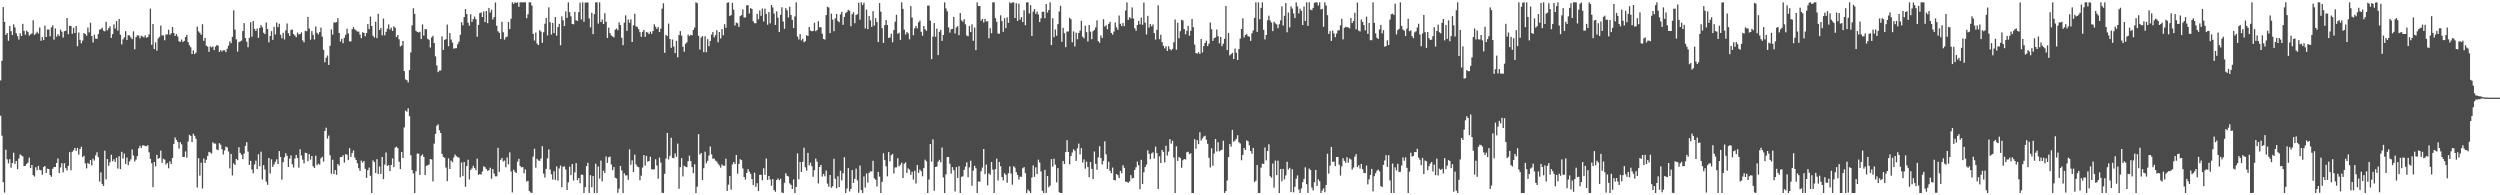 <svg xmlns="http://www.w3.org/2000/svg" width="1920" height="150"><path d="M0 61.757h1v27.135H0zM1 46.719h1v57.482H1zM2 5.442h1v134.476H2zM3 16.780h1v131.161H3zM4 26.774h1v88.221H4zM5 25.372h1v96.994H5zM6 31.303h1v94.171H6zM7 19.941h1v102.295H7zM8 23.917h1v104.879H8zM9 26.919h1v98.252H9zM10 18.672h1v98.564H10zM11 21.023h1v104.834H11zM12 25.534h1v98.047H12zM13 27.774h1v102.137H13zM14 30.359h1v91.445H14zM15 25.620h1v92.962H15zM16 27.705h1v91.711H16zM17 18.350h1v101.828H17zM18 23.776h1v103.794H18zM19 26.655h1v100.700H19zM20 23.502h1v102.415H20zM21 24.679h1v100.201H21zM22 27.360h1v93.704H22zM23 26.441h1v102.707H23zM24 25.689h1v100.964H24zM25 15.588h1v118.906H25zM26 26.828h1v108.742H26zM27 25.819h1v102.590H27zM28 24.395h1v106.329H28zM29 25.738h1v101.658H29zM30 21.101h1v109.295H30zM31 31.312h1v99.499H31zM32 28.466h1v105.705H32zM33 30.806h1v97.495H33zM34 19.665h1v107.823H34zM35 28.408h1v104.396H35zM36 22.690h1v106.844H36zM37 22.659h1v107.186H37zM38 27.916h1v106.603H38zM39 21.102h1v114.657H39zM40 19.398h1v110.245H40zM41 30.455h1v97.785H41zM42 21.859h1v106.463H42zM43 28.101h1v97.022H43zM44 26.236h1v95.475H44zM45 27.595h1v105.328H45zM46 22.731h1v105.894H46zM47 24.348h1v101.036H47zM48 28.862h1v103.551H48zM49 23.938h1v101.386H49zM50 23.600h1v105.562H50zM51 13.809h1v117.129H51zM52 26.313h1v101.081H52zM53 19.937h1v96.898H53zM54 19.928h1v110.824H54zM55 25.938h1v90.627H55zM56 21.325h1v94.148H56zM57 25.319h1v88.276H57zM58 19.978h1v95.847H58zM59 35.488h1v78.060H59zM60 24.929h1v93.841H60zM61 30.642h1v83.802H61zM62 33.288h1v79.405H62zM63 31.133h1v89.569H63zM64 25.323h1v94.288H64zM65 26.166h1v99.346H65zM66 27.424h1v101.924H66zM67 21.123h1v103.960H67zM68 24.885h1v101.064H68zM69 17.411h1v105.539H69zM70 27.638h1v99.317H70zM71 32.615h1v89.312H71zM72 26.641h1v96.630H72zM73 29.647h1v89.641H73zM74 29.829h1v87.100H74zM75 26.178h1v94.487H75zM76 22.816h1v116.630H76zM77 22.372h1v110.030H77zM78 21.270h1v119.949H78zM79 23.578h1v119.240H79zM80 24.067h1v91.634H80zM81 16.742h1v121.049H81zM82 23.302h1v98.847H82zM83 21.653h1v105.634H83zM84 20.171h1v104.384H84zM85 29.061h1v89.788H85zM86 26.215h1v97.641H86zM87 18.714h1v103.626H87zM88 21.888h1v102.407H88zM89 16.173h1v104.996H89zM90 23.430h1v106.032H90zM91 14.533h1v105.428H91zM92 26.657h1v103.244H92zM93 34.108h1v82.475H93zM94 30.253h1v91.548H94zM95 28.675h1v89.250H95zM96 23.901h1v101.991H96zM97 30.649h1v90.413H97zM98 27.078h1v99.759H98zM99 27.183h1v96.846H99zM100 28.742h1v93.622H100zM101 30.075h1v84.729H101zM102 24.076h1v95.353H102zM103 37.898h1v86.166H103zM104 28.464h1v94.117H104zM105 27.080h1v92.760H105zM106 27.269h1v86.687H106zM107 29.445h1v82.555H107zM108 27.456h1v86.190H108zM109 28.002h1v83.711H109zM110 28.718h1v82.877H110zM111 27.202h1v84.970H111zM112 29.023h1v83.303H112zM113 28.448h1v83.047H113zM114 26.509h1v90.497H114zM115 6.595h1v115.376H115zM116 34.412h1v90.952H116zM117 18.415h1v125.286H117zM118 37.687h1v86.752H118zM119 32.514h1v95.296H119zM120 38.888h1v80.056H120zM121 29.531h1v92.434H121zM122 28.337h1v92.939H122zM123 19.648h1v95.989H123zM124 27.081h1v97.910H124zM125 27.283h1v94.645H125zM126 30.908h1v91.702H126zM127 26.522h1v99.816H127zM128 26.415h1v98.797H128zM129 22.777h1v106.447H129zM130 26.676h1v97.215H130zM131 25.574h1v100.395H131zM132 20.761h1v100.540H132zM133 25.278h1v85.251H133zM134 27.576h1v78.010H134zM135 26.173h1v81.314H135zM136 28.008h1v80.976H136zM137 31.704h1v82.402H137zM138 32.225h1v76.959H138zM139 30.385h1v80.446H139zM140 32.316h1v88.248H140zM141 31.413h1v89.132H141zM142 28.434h1v87.857H142zM143 26.770h1v94.321H143zM144 32.393h1v76.297H144zM145 34.699h1v68.819H145zM146 36.324h1v68.054H146zM147 41.542h1v67.619H147zM148 38.724h1v63.997H148zM149 41.501h1v62.801H149zM150 40.376h1v66.146H150zM151 20.443h1v123.509H151zM152 24.074h1v97.425H152zM153 25.199h1v109.682H153zM154 26.722h1v98.225H154zM155 18.603h1v126.194H155zM156 31.357h1v90.385H156zM157 29.136h1v96.044H157zM158 35.069h1v87.656H158zM159 35.827h1v83.877H159zM160 39.792h1v76.864H160zM161 35.648h1v81.517H161zM162 36.427h1v81.485H162zM163 35.618h1v73.720H163zM164 38.498h1v71.738H164zM165 35.802h1v74.466H165zM166 34.654h1v80.127H166zM167 35.047h1v80.344H167zM168 39.886h1v70.069H168zM169 38.514h1v72.658H169zM170 39.558h1v75.024H170zM171 38.582h1v80.066H171zM172 38.588h1v76.956H172zM173 40.063h1v72.538H173zM174 37.444h1v75.735H174zM175 35.048h1v81.331H175zM176 31.753h1v97.558H176zM177 33.189h1v85.024H177zM178 28.294h1v106.410H178zM179 7.914h1v117.589H179zM180 22.738h1v103.969H180zM181 30.229h1v91.847H181zM182 39.621h1v83.437H182zM183 32.341h1v80.695H183zM184 31.797h1v85.581H184zM185 31.185h1v87.639H185zM186 23.917h1v98.340H186zM187 17.771h1v100.236H187zM188 29.216h1v82.809H188zM189 32.057h1v77.152H189zM190 36.311h1v80.112H190zM191 29.087h1v97.595H191zM192 17.122h1v106.411H192zM193 28.137h1v102.059H193zM194 16.177h1v116.884H194zM195 22.194h1v104.104H195zM196 23.748h1v99.658H196zM197 21.919h1v107.949H197zM198 29.015h1v89.441H198zM199 21.385h1v106.299H199zM200 19.317h1v97.181H200zM201 20.949h1v116.917H201zM202 25.137h1v101.670H202zM203 26.156h1v104.052H203zM204 17.319h1v122.163H204zM205 22.343h1v119.583H205zM206 32.518h1v88.828H206zM207 27.623h1v105.630H207zM208 23.916h1v98.465H208zM209 30.633h1v97.581H209zM210 20.590h1v105.741H210zM211 26.424h1v97.847H211zM212 17.306h1v105.071H212zM213 20.816h1v105.141H213zM214 18.253h1v97.778H214zM215 26.641h1v93.905H215zM216 29.381h1v108.672H216zM217 25.176h1v99.410H217zM218 30.315h1v90.493H218zM219 23.296h1v94.365H219zM220 18.023h1v101.620H220zM221 25.501h1v102.788H221zM222 27.572h1v94.268H222zM223 22.922h1v96.475H223zM224 22.684h1v103.497H224zM225 26.157h1v102.518H225zM226 27.284h1v94.481H226zM227 28.574h1v90.424H227zM228 25.007h1v96.359H228zM229 26.472h1v102.328H229zM230 26.169h1v88.472H230zM231 24.817h1v94.598H231zM232 30.984h1v91.622H232zM233 32.528h1v92.984H233zM234 23.607h1v93.744H234zM235 23.988h1v93.574H235zM236 12.956h1v110.851H236zM237 21.938h1v96.424H237zM238 30.443h1v92.106H238zM239 23.884h1v95.924H239zM240 26.737h1v100.935H240zM241 30.333h1v98.616H241zM242 20.347h1v99.275H242zM243 25.210h1v101.660H243zM244 26.460h1v99.221H244zM245 24.678h1v101.788H245zM246 21.173h1v100.429H246zM247 28.096h1v92.313H247zM248 38.274h1v85.859H248zM249 47.804h1v52.796H249zM250 44.362h1v53.671H250zM251 42.643h1v63.778H251zM252 49.870h1v54.276H252zM253 35.144h1v84.146H253zM254 22.595h1v110.798H254zM255 26.598h1v96.100H255zM256 17.243h1v116.451H256zM257 17.307h1v113.301H257zM258 17.004h1v117.224H258zM259 13.968h1v111.984H259zM260 25.363h1v101.826H260zM261 31.923h1v88.721H261zM262 29.781h1v90.864H262zM263 33.189h1v86.065H263zM264 29.019h1v95.836H264zM265 26.743h1v91.608H265zM266 22.048h1v96.801H266zM267 25.663h1v97.335H267zM268 31.742h1v82.076H268zM269 31.788h1v88.704H269zM270 22.360h1v95.071H270zM271 20.860h1v94.757H271zM272 22.525h1v98.461H272zM273 23.298h1v99.568H273zM274 24.235h1v101.167H274zM275 24.268h1v104.923H275zM276 26.518h1v104.784H276zM277 29.338h1v94.000H277zM278 24.776h1v100.143H278zM279 25.250h1v98.354H279zM280 27.840h1v101.823H280zM281 25.346h1v111.233H281zM282 18.505h1v112.278H282zM283 22.395h1v106.307H283zM284 12.685h1v122.381H284zM285 19.976h1v128.244H285zM286 27.425h1v95.708H286zM287 28.809h1v95.652H287zM288 16.703h1v116.110H288zM289 29.284h1v92.970H289zM290 10.607h1v123.019H290zM291 23.039h1v104.880H291zM292 21.398h1v112.110H292zM293 27.209h1v93.322H293zM294 14.280h1v123.316H294zM295 27.146h1v99.280H295zM296 24.458h1v92.643H296zM297 22.049h1v105.336H297zM298 18.751h1v108.071H298zM299 22.665h1v108.717H299zM300 21.200h1v105.483H300zM301 23.750h1v97.948H301zM302 20.158h1v108.214H302zM303 21.320h1v92.013H303zM304 28.516h1v84.150H304zM305 26.880h1v86.951H305zM306 30.201h1v94.031H306zM307 35.708h1v94.153H307zM308 34.892h1v81.774H308zM309 31.400h1v89.973H309zM310 54.648h1v43.201H310zM311 60.980h1v24.012H311zM312 61.558h1v24.223H312zM313 63.277h1v19.920H313zM314 53.788h1v35.460H314zM315 40.243h1v79.009H315zM316 19.430h1v111.141H316zM317 6.346h1v126.864H317zM318 10.625h1v137.595H318zM319 23.680h1v107.788H319zM320 24.538h1v93.424H320zM321 24.857h1v93.182H321zM322 24.361h1v110.062H322zM323 30.022h1v89.613H323zM324 18.745h1v99.813H324zM325 27.335h1v93.221H325zM326 22.382h1v112.079H326zM327 22.483h1v104.864H327zM328 29.785h1v97.125H328zM329 30.592h1v95.705H329zM330 36.526h1v85.570H330zM331 28.773h1v93.712H331zM332 27.518h1v111.853H332zM333 33.054h1v77.213H333zM334 43.273h1v59.519H334zM335 50.273h1v46.279H335zM336 55.402h1v40.079H336zM337 54.234h1v45.886H337zM338 54.092h1v48.109H338zM339 27.994h1v90.211H339zM340 38.325h1v82.207H340zM341 30.564h1v90.604H341zM342 30.099h1v98.632H342zM343 18.860h1v120.253H343zM344 35.498h1v86.135H344zM345 25.392h1v104.404H345zM346 30.365h1v92.995H346zM347 32.665h1v91.926H347zM348 37.377h1v83.618H348zM349 37.064h1v81.604H349zM350 37.026h1v82.862H350zM351 34.020h1v86.711H351zM352 31.984h1v89.067H352zM353 26.797h1v109.387H353zM354 17.086h1v107.729H354zM355 19.454h1v115.835H355zM356 13.175h1v111.292H356zM357 6.975h1v136.490H357zM358 10.828h1v116.729H358zM359 17.473h1v105.210H359zM360 19.741h1v118.076H360zM361 10.928h1v119.650H361zM362 16.819h1v112.506H362zM363 14.682h1v112.677H363zM364 12.722h1v116.281H364zM365 14.791h1v115.887H365zM366 28.230h1v93.592H366zM367 19.159h1v115.161H367zM368 10.054h1v123.575H368zM369 9.511h1v124.609H369zM370 13.046h1v118.604H370zM371 8.810h1v118.949H371zM372 16.934h1v111.484H372zM373 8.480h1v121.350H373zM374 17.805h1v113.389H374zM375 6.076h1v124.674H375zM376 9.675h1v119.151H376zM377 7.500h1v129.744H377zM378 15.020h1v114.784H378zM379 13.158h1v120.107H379zM380 1.929h1v133.473H380zM381 19.770h1v115.636H381zM382 24.005h1v89.506H382zM383 25.211h1v106.798H383zM384 29.955h1v92.840H384zM385 16.702h1v104.533H385zM386 24.713h1v99.310H386zM387 30.478h1v92.833H387zM388 28.682h1v99.757H388zM389 28.119h1v92.832H389zM390 16.856h1v109.395H390zM391 22.320h1v94.653H391zM392 14.382h1v117.317H392zM393 1.780h1v145.958H393zM394 2.902h1v127.469H394zM395 1.780h1v130.187H395zM396 2.241h1v130.584H396zM397 1.780h1v122.385H397zM398 5.292h1v116.666H398zM399 1.781h1v125.761H399zM400 1.781h1v126.807H400zM401 1.780h1v126.459H401zM402 1.781h1v131.326H402zM403 1.781h1v128.319H403zM404 13.967h1v125.434H404zM405 10.961h1v127.868H405zM406 1.781h1v144.850H406zM407 1.781h1v146.004H407zM408 4.293h1v143.927H408zM409 25.995h1v94.287H409zM410 31.144h1v83.067H410zM411 25.002h1v103.783H411zM412 33.500h1v88.471H412zM413 34.595h1v88.653H413zM414 23.202h1v100.350H414zM415 24.248h1v97.484H415zM416 32.873h1v79.395H416zM417 24.739h1v108.638H417zM418 18.211h1v118.141H418zM419 13.792h1v115.903H419zM420 27.204h1v94.380H420zM421 5.611h1v109.156H421zM422 17.109h1v113.071H422zM423 26.543h1v107.328H423zM424 17.508h1v120.437H424zM425 25.390h1v106.161H425zM426 13.131h1v124.987H426zM427 27.341h1v100.468H427zM428 20.785h1v117.920H428zM429 18.322h1v111.060H429zM430 34.781h1v92.353H430zM431 12.530h1v131.227H431zM432 15.629h1v112.490H432zM433 20.050h1v107.692H433zM434 8.701h1v121.466H434zM435 13.794h1v132.140H435zM436 1.780h1v138.211H436zM437 9.372h1v118.684H437zM438 12.529h1v121.952H438zM439 18.364h1v107.657H439zM440 18.676h1v119.996H440zM441 9.080h1v123.305H441zM442 15.579h1v109.688H442zM443 16.112h1v122.234H443zM444 9.391h1v127.338H444zM445 2.053h1v138.693H445zM446 14.880h1v119.195H446zM447 1.780h1v132.535H447zM448 16.674h1v131.546H448zM449 1.946h1v141.771H449zM450 2.045h1v125.554H450zM451 1.780h1v123.190H451zM452 14.107h1v134.113H452zM453 20.971h1v113.582H453zM454 9.852h1v134.036H454zM455 26.222h1v108.996H455zM456 10.878h1v137.342H456zM457 1.781h1v123.943H457zM458 1.780h1v146.439H458zM459 18.118h1v109.761H459zM460 1.781h1v135.397H460zM461 16.940h1v106.381H461zM462 14.999h1v124.277H462zM463 18.409h1v112.657H463zM464 10.121h1v122.694H464zM465 16.808h1v103.367H465zM466 29.196h1v95.913H466zM467 21.266h1v99.497H467zM468 25.411h1v94.792H468zM469 27.312h1v99.017H469zM470 27.940h1v102.790H470zM471 28.717h1v99.610H471zM472 22.790h1v113.724H472zM473 21.865h1v115.254H473zM474 23.195h1v124.808H474zM475 17.214h1v127.703H475zM476 19.246h1v108.227H476zM477 29.015h1v101.924H477zM478 34.695h1v113.525H478zM479 17.343h1v115.786H479zM480 11.769h1v122.931H480zM481 23.693h1v111.036H481zM482 14.986h1v123.116H482zM483 17.444h1v97.304H483zM484 14.837h1v111.723H484zM485 32.251h1v90.902H485zM486 19.440h1v112.641H486zM487 10.553h1v108.247H487zM488 20.202h1v106.078H488zM489 20.773h1v107.176H489zM490 22.463h1v105.948H490zM491 24.746h1v113.716H491zM492 28.261h1v106.628H492zM493 24.446h1v104.264H493zM494 22.938h1v96.187H494zM495 28.244h1v98.927H495zM496 24.530h1v95.164H496zM497 25.013h1v99.155H497zM498 26.227h1v97.444H498zM499 24.337h1v96.040H499zM500 26.021h1v104.036H500zM501 23.783h1v106.390H501zM502 18.654h1v111.449H502zM503 20.466h1v101.873H503zM504 22.197h1v104.924H504zM505 20.692h1v116.576H505zM506 24.587h1v96.474H506zM507 21.954h1v102.905H507zM508 6.605h1v141.401H508zM509 2.525h1v145.694H509zM510 40.576h1v92.936H510zM511 26.736h1v95.062H511zM512 27.684h1v74.387H512zM513 18.124h1v104.283H513zM514 29.975h1v89.676H514zM515 36.721h1v69.064H515zM516 30.388h1v90.849H516zM517 35.751h1v85.786H517zM518 40.771h1v77.062H518zM519 31.335h1v89.048H519zM520 44.031h1v66.241H520zM521 26.941h1v118.007H521zM522 23.924h1v104.448H522zM523 27.378h1v94.066H523zM524 35.893h1v99.607H524zM525 39.751h1v87.598H525zM526 33.661h1v94.383H526zM527 32.523h1v95.861H527zM528 26.585h1v97.253H528zM529 27.741h1v91.809H529zM530 26.718h1v97.007H530zM531 27.140h1v101.168H531zM532 23.018h1v109.927H532zM533 21.197h1v105.008H533zM534 1.781h1v146.439H534zM535 2.477h1v140.883H535zM536 27.424h1v75.567H536zM537 38.033h1v80.673H537zM538 28.808h1v88.682H538zM539 27.691h1v110.606H539zM540 40.089h1v89.090H540zM541 27.870h1v88.629H541zM542 40.073h1v85.364H542zM543 30.071h1v93.470H543zM544 35.470h1v83.996H544zM545 31.490h1v80.975H545zM546 26.570h1v91.902H546zM547 24.597h1v97.387H547zM548 28.714h1v93.026H548zM549 27.026h1v96.307H549zM550 23.168h1v100.920H550zM551 32.502h1v93.213H551zM552 24.592h1v102.478H552zM553 29.518h1v99.275H553zM554 22.334h1v103.993H554zM555 27.108h1v100.162H555zM556 18.606h1v108.703H556zM557 21.336h1v100.511H557zM558 2.149h1v144.504H558zM559 1.781h1v139.981H559zM560 12.284h1v122.859H560zM561 11.563h1v134.126H561zM562 2.133h1v124.188H562zM563 7.355h1v117.098H563zM564 19.591h1v106.402H564zM565 17.363h1v101.643H565zM566 17.880h1v115.478H566zM567 20.660h1v105.253H567zM568 12.331h1v109.944H568zM569 11.641h1v111.321H569zM570 7.193h1v122.187H570zM571 13.337h1v122.596H571zM572 13.449h1v124.496H572zM573 4.121h1v128.671H573zM574 3.991h1v125.879H574zM575 10.344h1v121.455H575zM576 6.221h1v127.236H576zM577 6.876h1v130.639H577zM578 16.352h1v125.854H578zM579 17.797h1v114.833H579zM580 17.883h1v125.656H580zM581 10.652h1v130.022H581zM582 14.853h1v131.798H582zM583 8.105h1v126.209H583zM584 12.169h1v122.028H584zM585 6.527h1v131.946H585zM586 16.499h1v112.748H586zM587 6.603h1v127.653H587zM588 10.782h1v110.979H588zM589 18.956h1v119.204H589zM590 9.298h1v125.843H590zM591 17.985h1v119.904H591zM592 3.859h1v138.751H592zM593 5.730h1v131.810H593zM594 10.377h1v135.623H594zM595 19.155h1v128.166H595zM596 8.732h1v129.556H596zM597 13.565h1v123.456H597zM598 24.591h1v113.795H598zM599 11.371h1v125.883H599zM600 5.591h1v142.299H600zM601 16.516h1v131.704H601zM602 22.166h1v118.229H602zM603 6.256h1v126.739H603zM604 7.907h1v127.094H604zM605 13.475h1v122.095H605zM606 5.100h1v135.730H606zM607 11.541h1v130.437H607zM608 15.328h1v129.753H608zM609 21.558h1v116.284H609zM610 12.599h1v135.621H610zM611 1.781h1v141.766H611zM612 28.048h1v89.786H612zM613 30.311h1v107.367H613zM614 26.167h1v98.241H614zM615 31.035h1v101.056H615zM616 29.781h1v94.541H616zM617 32.467h1v80.926H617zM618 31.652h1v96.787H618zM619 27.036h1v104.027H619zM620 27.644h1v89.764H620zM621 20.660h1v106.271H621zM622 23.438h1v101.506H622zM623 24.029h1v103.673H623zM624 23.832h1v111.898H624zM625 17.496h1v113.226H625zM626 23.982h1v97.798H626zM627 23.069h1v101.060H627zM628 16.287h1v124.624H628zM629 20.951h1v107.319H629zM630 20.921h1v105.730H630zM631 25.867h1v109.722H631zM632 29.898h1v103.676H632zM633 30.408h1v104.998H633zM634 11.630h1v119.329H634zM635 5.151h1v135.861H635zM636 5.760h1v137.649H636zM637 25.437h1v108.988H637zM638 10.437h1v133.749H638zM639 15.048h1v128.016H639zM640 23.948h1v97.961H640zM641 14.199h1v123.130H641zM642 10.680h1v133.902H642zM643 16.079h1v119.313H643zM644 17.090h1v126.642H644zM645 11.065h1v120.083H645zM646 9.068h1v129.521H646zM647 19.050h1v114.083H647zM648 13.024h1v107.685H648zM649 10.095h1v138.125H649zM650 9.069h1v135.723H650zM651 7.557h1v121.529H651zM652 8.309h1v138.734H652zM653 20.164h1v124.960H653zM654 10.896h1v119.719H654zM655 9.397h1v131.167H655zM656 17.824h1v119.506H656zM657 11.512h1v117.958H657zM658 10.904h1v127.654H658zM659 2.088h1v145.931H659zM660 15.084h1v112.034H660zM661 1.780h1v144.227H661zM662 3.867h1v144.353H662zM663 2.105h1v133.379H663zM664 21.818h1v122.217H664zM665 7.391h1v125.827H665zM666 22.374h1v117.909H666zM667 12.323h1v120.362H667zM668 15.599h1v116.075H668zM669 20.617h1v111.041H669zM670 8.527h1v114.993H670zM671 19.645h1v117.278H671zM672 13.991h1v124.070H672zM673 16.854h1v126.350H673zM674 32.317h1v99.704H674zM675 2.331h1v133.306H675zM676 8.947h1v139.272H676zM677 21.675h1v118.022H677zM678 32.998h1v84.683H678zM679 19.309h1v103.675H679zM680 15.290h1v112.405H680zM681 19.138h1v116.279H681zM682 29.121h1v87.718H682zM683 28.807h1v95.129H683zM684 25.834h1v93.369H684zM685 32.449h1v85.718H685zM686 23.115h1v110.097H686zM687 16.633h1v111.961H687zM688 11.361h1v117.206H688zM689 25.926h1v95.638H689zM690 25.094h1v102.663H690zM691 30.626h1v95.891H691zM692 1.781h1v123.136H692zM693 6.835h1v129.882H693zM694 22.808h1v102.994H694zM695 26.503h1v98.146H695zM696 24.545h1v108.243H696zM697 25.574h1v103.752H697zM698 30.156h1v100.148H698zM699 4.641h1v129.560H699zM700 13.439h1v118.500H700zM701 27.096h1v110.822H701zM702 21.778h1v109.361H702zM703 19.851h1v121.078H703zM704 21.776h1v104.979H704zM705 17.114h1v115.599H705zM706 15.882h1v114.344H706zM707 24.399h1v107.107H707zM708 27.396h1v108.004H708zM709 19.988h1v109.062H709zM710 22.478h1v100.170H710zM711 23.642h1v100.270H711zM712 4.280h1v143.940H712zM713 4.231h1v133.656H713zM714 15.862h1v94.764H714zM715 45.400h1v78.651H715zM716 28.108h1v78.884H716zM717 17.715h1v128.758H717zM718 28.277h1v99.977H718zM719 22.030h1v105.916H719zM720 42.324h1v81.821H720zM721 24.406h1v98.342H721zM722 22.980h1v101.712H722zM723 31.370h1v81.926H723zM724 26.893h1v109.390H724zM725 1.780h1v146.439H725zM726 6.440h1v127.517H726zM727 8.723h1v111.968H727zM728 21.018h1v99.511H728zM729 25.035h1v100.742H729zM730 22.459h1v110.895H730zM731 22.165h1v106.171H731zM732 12.933h1v117.777H732zM733 25.706h1v121.407H733zM734 21.093h1v107.244H734zM735 20.124h1v116.629H735zM736 27.035h1v100.594H736zM737 10.034h1v138.186H737zM738 15.629h1v120.160H738zM739 16.679h1v118.724H739zM740 14.760h1v115.693H740zM741 18.700h1v109.274H741zM742 27.268h1v97.413H742zM743 27.856h1v108.249H743zM744 19.926h1v108.616H744zM745 24.586h1v98.882H745zM746 18.708h1v123.954H746zM747 31.318h1v99.682H747zM748 21.155h1v106.167H748zM749 38.517h1v90.708H749zM750 1.781h1v146.436H750zM751 4.657h1v134.717H751zM752 4.630h1v134.950H752zM753 15.866h1v115.685H753zM754 14.573h1v114.131H754zM755 17.245h1v97.182H755zM756 14.481h1v119.228H756zM757 16.497h1v109.913H757zM758 16.339h1v126.062H758zM759 29.387h1v103.771H759zM760 21.633h1v112.581H760zM761 25.545h1v98.937H761zM762 1.781h1v128.488H762zM763 1.781h1v146.439H763zM764 13.977h1v115.928H764zM765 16.737h1v105.126H765zM766 25.745h1v112.886H766zM767 25.965h1v98.409H767zM768 11.777h1v115.924H768zM769 16.164h1v119.775H769zM770 24.435h1v114.100H770zM771 13.984h1v119.108H771zM772 21.609h1v112.616H772zM773 13.329h1v127.002H773zM774 17.509h1v115.484H774zM775 1.780h1v126.029H775zM776 2.618h1v130.677H776zM777 1.905h1v139.938H777zM778 1.780h1v125.858H778zM779 13.827h1v114.899H779zM780 2.510h1v129.664H780zM781 16.049h1v118.311H781zM782 2.763h1v135.162H782zM783 15.034h1v120.645H783zM784 13.129h1v122.668H784zM785 16.970h1v112.231H785zM786 7.909h1v120.452H786zM787 19.365h1v113.586H787zM788 1.781h1v146.439H788zM789 1.781h1v143.755H789zM790 10.317h1v136.450H790zM791 3.965h1v144.254H791zM792 27.573h1v108.761H792zM793 8.935h1v118.117H793zM794 6.887h1v128.955H794zM795 10.653h1v117.860H795zM796 8.866h1v124.824H796zM797 11.092h1v111.531H797zM798 16.968h1v107.851H798zM799 14.083h1v117.587H799zM800 9.087h1v137.430H800zM801 9.034h1v139.185H801zM802 13.967h1v116.503H802zM803 3.124h1v145.096H803zM804 9.618h1v125.544H804zM805 7.687h1v136.138H805zM806 1.780h1v140.744H806zM807 34.620h1v87.594H807zM808 13.985h1v113.992H808zM809 28.578h1v93.279H809zM810 22.627h1v103.825H810zM811 27.449h1v112.653H811zM812 18.540h1v110.596H812zM813 8.804h1v138.855H813zM814 4.480h1v143.740H814zM815 32.112h1v116.107H815zM816 21.360h1v102.239H816zM817 25.530h1v100.458H817zM818 36.250h1v80.539H818zM819 24.199h1v83.468H819zM820 24.144h1v92.589H820zM821 13.683h1v112.508H821zM822 14.774h1v105.062H822zM823 32.465h1v84.705H823zM824 24.093h1v90.561H824zM825 35.676h1v80.065H825zM826 25.097h1v98.445H826zM827 30.170h1v83.711H827zM828 25.359h1v84.944H828zM829 23.552h1v95.074H829zM830 15.976h1v97.767H830zM831 28.228h1v96.633H831zM832 29.377h1v93.062H832zM833 19.732h1v109.823H833zM834 24.687h1v99.475H834zM835 31.864h1v96.482H835zM836 19.133h1v116.984H836zM837 24.298h1v100.189H837zM838 30.116h1v99.562H838zM839 23.984h1v113.515H839zM840 22.952h1v93.415H840zM841 21.041h1v104.825H841zM842 15.591h1v114.775H842zM843 31.567h1v89.341H843zM844 32.837h1v79.481H844zM845 27.147h1v94.259H845zM846 29.131h1v97.166H846zM847 14.817h1v108.749H847zM848 20.377h1v88.152H848zM849 19.401h1v99.146H849zM850 22.495h1v107.248H850zM851 18.358h1v105.873H851zM852 16.813h1v114.289H852zM853 25.314h1v107.680H853zM854 26.618h1v102.119H854zM855 24.252h1v113.971H855zM856 17.292h1v121.318H856zM857 20.971h1v112.658H857zM858 22.862h1v111.672H858zM859 11.949h1v124.841H859zM860 18.256h1v113.019H860zM861 20.077h1v113.047H861zM862 17.590h1v109.299H862zM863 20.139h1v108.763H863zM864 8.104h1v131.434H864zM865 1.780h1v137.910H865zM866 15.305h1v125.068H866zM867 13.228h1v126.094H867zM868 14.157h1v120.352H868zM869 5.662h1v131.441H869zM870 14.260h1v122.407H870zM871 21.724h1v108.771H871zM872 23.634h1v104.869H872zM873 19.222h1v104.878H873zM874 16.072h1v110.793H874zM875 18.686h1v126.614H875zM876 13.539h1v109.176H876zM877 19.014h1v122.351H877zM878 1.958h1v130.416H878zM879 17.396h1v110.904H879zM880 26.480h1v99.984H880zM881 12.206h1v103.239H881zM882 21.153h1v96.995H882zM883 18.487h1v103.769H883zM884 20.230h1v97.547H884zM885 18.764h1v98.242H885zM886 25.401h1v96.302H886zM887 30.391h1v82.177H887zM888 22.878h1v94.720H888zM889 4.053h1v141.026H889zM890 30.084h1v89.975H890zM891 26.648h1v98.575H891zM892 32.355h1v82.781H892zM893 35.109h1v81.526H893zM894 37.140h1v87.575H894zM895 35.512h1v76.431H895zM896 39.099h1v80.326H896zM897 35.507h1v80.931H897zM898 37.687h1v69.106H898zM899 38.709h1v71.646H899zM900 37.536h1v70.544H900zM901 32.488h1v88.509H901zM902 14.931h1v133.288H902zM903 38.202h1v74.188H903zM904 17.408h1v106.196H904zM905 29.381h1v91.156H905zM906 23.956h1v97.451H906zM907 15.235h1v113.574H907zM908 15.679h1v107.401H908zM909 22.341h1v99.782H909zM910 26.359h1v96.170H910zM911 23.700h1v93.264H911zM912 19.806h1v96.720H912zM913 27.394h1v91.024H913zM914 23.652h1v94.033H914zM915 14.539h1v133.675H915zM916 20.955h1v127.265H916zM917 34.221h1v72.683H917zM918 40.751h1v73.527H918zM919 41.148h1v66.464H919zM920 40.111h1v70.564H920zM921 41.429h1v60.171H921zM922 29.898h1v78.041H922zM923 40.269h1v65.972H923zM924 35.381h1v69.453H924zM925 32.998h1v71.257H925zM926 31.170h1v76.219H926zM927 35.393h1v75.021H927zM928 33.468h1v87.711H928zM929 17.302h1v111.352H929zM930 22.438h1v91.456H930zM931 31.399h1v95.938H931zM932 29.314h1v88.602H932zM933 28.744h1v78.019H933zM934 22.661h1v93.736H934zM935 27.819h1v81.429H935zM936 33.260h1v82.971H936zM937 28.394h1v87.090H937zM938 35.470h1v79.539H938zM939 33.522h1v74.577H939zM940 29.782h1v118.376H940zM941 4.625h1v142.113H941zM942 38.430h1v100.175H942zM943 25.252h1v95.364H943zM944 42.551h1v67.989H944zM945 41.556h1v71.030H945zM946 40.543h1v59.197H946zM947 45.356h1v63.442H947zM948 37.292h1v70.618H948zM949 40.492h1v66.100H949zM950 46.023h1v57.879H950zM951 37.664h1v71.554H951zM952 29.659h1v80.526H952zM953 22.281h1v100.780H953zM954 14.096h1v104.891H954zM955 28.788h1v84.810H955zM956 26.877h1v88.251H956zM957 26.150h1v81.679H957zM958 27.781h1v80.735H958zM959 28.212h1v83.467H959zM960 31.394h1v84.635H960zM961 25.618h1v92.440H961zM962 23.358h1v90.256H962zM963 13.748h1v126.145H963zM964 1.781h1v136.946H964zM965 24.546h1v102.220H965zM966 1.866h1v146.353H966zM967 14.791h1v133.428H967zM968 6.019h1v122.728H968zM969 1.781h1v123.883H969zM970 22.901h1v103.043H970zM971 30.284h1v82.993H971zM972 26.904h1v96.282H972zM973 15.561h1v100.446H973zM974 12.023h1v98.760H974zM975 15.732h1v119.568H975zM976 17.301h1v119.188H976zM977 23.898h1v101.704H977zM978 16.636h1v127.563H978zM979 17.896h1v105.414H979zM980 18.754h1v115.730H980zM981 21.681h1v101.702H981zM982 18.630h1v129.590H982zM983 15.672h1v114.084H983zM984 4.906h1v134.381H984zM985 19.596h1v110.072H985zM986 12.160h1v125.627H986zM987 2.332h1v132.400H987zM988 24.762h1v99.510H988zM989 9.640h1v120.607H989zM990 20.975h1v107.877H990zM991 4.847h1v142.697H991zM992 6.532h1v123.513H992zM993 10.326h1v137.405H993zM994 13.945h1v129.482H994zM995 1.780h1v135.504H995zM996 4.919h1v129.793H996zM997 10.299h1v135.270H997zM998 6.636h1v141.583H998zM999 8.324h1v136.441H999zM1000 19.238h1v120.675H1000zM1001 5.013h1v132.338H1001zM1002 16.090h1v112.416H1002zM1003 1.780h1v139.658H1003zM1004 19.847h1v128.311H1004zM1005 1.781h1v127.667H1005zM1006 7.398h1v123.091H1006zM1007 7.861h1v136.223H1007zM1008 6.110h1v140.156H1008zM1009 2.165h1v137.747H1009zM1010 1.781h1v128.751H1010zM1011 1.781h1v141.014H1011zM1012 4.172h1v133.539H1012zM1013 1.783h1v137.398H1013zM1014 7.183h1v141.037H1014zM1015 6.817h1v139.556H1015zM1016 20.595h1v124.094H1016zM1017 1.780h1v145.807H1017zM1018 4.243h1v137.862H1018zM1019 11.671h1v106.409H1019zM1020 26.050h1v107.334H1020zM1021 23.896h1v103.348H1021zM1022 31.414h1v81.434H1022zM1023 23.506h1v100.774H1023zM1024 25.682h1v98.435H1024zM1025 28.582h1v99.000H1025zM1026 25.750h1v94.881H1026zM1027 23.387h1v97.130H1027zM1028 23.256h1v103.199H1028zM1029 19.454h1v115.394H1029zM1030 14.489h1v113.330H1030zM1031 30.255h1v91.229H1031zM1032 21.361h1v102.184H1032zM1033 20.540h1v104.485H1033zM1034 20.907h1v99.816H1034zM1035 21.032h1v103.859H1035zM1036 21.754h1v100.008H1036zM1037 13.879h1v108.657H1037zM1038 17.699h1v112.561H1038zM1039 16.125h1v112.549H1039zM1040 9.781h1v110.515H1040zM1041 22.524h1v95.831H1041zM1042 1.932h1v126.438H1042zM1043 23.573h1v103.348H1043zM1044 24.186h1v105.325H1044zM1045 14.981h1v110.897H1045zM1046 16.893h1v113.072H1046zM1047 19.257h1v113.539H1047zM1048 23.329h1v109.667H1048zM1049 12.766h1v114.350H1049zM1050 26.025h1v115.587H1050zM1051 17.681h1v120.056H1051zM1052 30.875h1v103.502H1052zM1053 30.895h1v98.803H1053zM1054 1.781h1v145.229H1054zM1055 17.501h1v117.788H1055zM1056 25.613h1v107.451H1056zM1057 29.036h1v102.077H1057zM1058 29.904h1v100.271H1058zM1059 22.635h1v108.963H1059zM1060 19.114h1v123.791H1060zM1061 25.625h1v118.118H1061zM1062 23.132h1v103.481H1062zM1063 35.816h1v87.403H1063zM1064 35.383h1v83.797H1064zM1065 30.943h1v97.200H1065zM1066 34.588h1v84.584H1066zM1067 15.053h1v123.566H1067zM1068 10.968h1v137.252H1068zM1069 10.423h1v115.188H1069zM1070 11.472h1v136.748H1070zM1071 2.779h1v125.712H1071zM1072 26.410h1v104.520H1072zM1073 23.180h1v102.640H1073zM1074 22.103h1v110.061H1074zM1075 1.780h1v130.121H1075zM1076 19.894h1v107.248H1076zM1077 22.670h1v98.261H1077zM1078 23.550h1v99.873H1078zM1079 27.678h1v93.154H1079zM1080 21.943h1v107.004H1080zM1081 14.381h1v133.839H1081zM1082 23.979h1v107.849H1082zM1083 23.364h1v93.929H1083zM1084 27.792h1v92.490H1084zM1085 29.341h1v90.419H1085zM1086 24.891h1v91.856H1086zM1087 24.036h1v92.789H1087zM1088 21.080h1v93.148H1088zM1089 18.235h1v102.810H1089zM1090 26.522h1v96.144H1090zM1091 35.507h1v91.317H1091zM1092 25.690h1v95.574H1092zM1093 11.480h1v122.273H1093zM1094 24.741h1v98.564H1094zM1095 36.781h1v87.112H1095zM1096 24.561h1v106.151H1096zM1097 29.287h1v98.283H1097zM1098 30.704h1v94.961H1098zM1099 30.408h1v94.081H1099zM1100 27.727h1v103.973H1100zM1101 20.835h1v105.646H1101zM1102 35.804h1v98.725H1102zM1103 23.790h1v98.071H1103zM1104 18.890h1v115.862H1104zM1105 24.789h1v104.732H1105zM1106 25.650h1v104.898H1106zM1107 17.497h1v112.219H1107zM1108 14.572h1v118.576H1108zM1109 31.002h1v90.468H1109zM1110 19.174h1v110.782H1110zM1111 29.836h1v97.333H1111zM1112 15.630h1v107.309H1112zM1113 31.699h1v91.879H1113zM1114 27.744h1v101.402H1114zM1115 12.411h1v113.710H1115zM1116 19.448h1v127.740H1116zM1117 28.083h1v103.777H1117zM1118 7.901h1v138.552H1118zM1119 1.781h1v146.439H1119zM1120 43.062h1v94.949H1120zM1121 22.996h1v99.420H1121zM1122 51.828h1v54.142H1122zM1123 35.596h1v71.902H1123zM1124 60.402h1v39.135H1124zM1125 60.025h1v32.400H1125zM1126 53.889h1v35.424H1126zM1127 54.643h1v35.974H1127zM1128 54.629h1v49.160H1128zM1129 50.531h1v37.411H1129zM1130 44.058h1v61.234H1130zM1131 28.408h1v87.328H1131zM1132 21.816h1v112.295H1132zM1133 30.246h1v93.131H1133zM1134 23.410h1v112.377H1134zM1135 30.198h1v82.521H1135zM1136 30.360h1v80.804H1136zM1137 26.889h1v84.501H1137zM1138 30.996h1v81.617H1138zM1139 39.464h1v77.570H1139zM1140 20.522h1v98.637H1140zM1141 32.266h1v84.969H1141zM1142 30.060h1v90.552H1142zM1143 27.771h1v85.993H1143zM1144 5.677h1v139.432H1144zM1145 7.825h1v134.685H1145zM1146 30.780h1v71.655H1146zM1147 56.670h1v64.911H1147zM1148 53.127h1v41.010H1148zM1149 42.721h1v61.272H1149zM1150 56.412h1v40.746H1150zM1151 53.025h1v39.826H1151zM1152 56.496h1v38.198H1152zM1153 56.506h1v33.950H1153zM1154 56.623h1v41.704H1154zM1155 48.874h1v41.903H1155zM1156 18.256h1v90.785H1156zM1157 28.064h1v93.317H1157zM1158 25.000h1v95.377H1158zM1159 36.126h1v79.815H1159zM1160 28.336h1v98.486H1160zM1161 38.256h1v89.626H1161zM1162 29.327h1v93.511H1162zM1163 46.018h1v72.227H1163zM1164 23.214h1v96.919H1164zM1165 35.451h1v78.392H1165zM1166 1.781h1v128.463H1166zM1167 28.998h1v103.182H1167zM1168 5.186h1v143.034H1168zM1169 2.059h1v146.161H1169zM1170 1.780h1v146.439H1170zM1171 20.853h1v104.271H1171zM1172 1.781h1v128.096H1172zM1173 13.018h1v124.371H1173zM1174 31.038h1v102.546H1174zM1175 5.022h1v124.429H1175zM1176 25.441h1v103.185H1176zM1177 26.005h1v99.709H1177zM1178 14.188h1v117.506H1178zM1179 21.206h1v119.201H1179zM1180 20.112h1v121.964H1180zM1181 10.790h1v120.858H1181zM1182 17.425h1v118.254H1182zM1183 2.184h1v123.713H1183zM1184 21.629h1v106.639H1184zM1185 1.780h1v132.860H1185zM1186 18.360h1v108.642H1186zM1187 10.405h1v128.987H1187zM1188 9.662h1v117.686H1188zM1189 2.480h1v122.733H1189zM1190 6.942h1v127.159H1190zM1191 22.441h1v107.359H1191zM1192 18.381h1v113.088H1192zM1193 2.281h1v131.252H1193zM1194 9.194h1v133.852H1194zM1195 4.737h1v129.673H1195zM1196 1.780h1v137.493H1196zM1197 19.681h1v113.743H1197zM1198 26.283h1v108.732H1198zM1199 11.768h1v110.636H1199zM1200 6.198h1v128.062H1200zM1201 23.751h1v110.410H1201zM1202 16.733h1v104.911H1202zM1203 18.400h1v126.185H1203zM1204 12.522h1v125.367H1204zM1205 6.046h1v128.716H1205zM1206 2.480h1v143.023H1206zM1207 13.844h1v124.781H1207zM1208 1.813h1v145.502H1208zM1209 1.780h1v135.722H1209zM1210 1.780h1v127.045H1210zM1211 18.031h1v118.055H1211zM1212 7.468h1v128.324H1212zM1213 2.800h1v140.295H1213zM1214 1.948h1v137.846H1214zM1215 8.226h1v116.226H1215zM1216 23.555h1v111.707H1216zM1217 23.438h1v103.964H1217zM1218 18.327h1v126.073H1218zM1219 21.438h1v109.273H1219zM1220 1.781h1v146.411H1220zM1221 3.121h1v145.098H1221zM1222 11.306h1v113.564H1222zM1223 29.274h1v98.199H1223zM1224 15.656h1v100.414H1224zM1225 15.283h1v111.627H1225zM1226 26.559h1v96.873H1226zM1227 17.798h1v106.960H1227zM1228 27.671h1v113.574H1228zM1229 16.550h1v101.612H1229zM1230 23.743h1v107.429H1230zM1231 12.924h1v111.092H1231zM1232 12.033h1v120.249H1232zM1233 15.138h1v132.798H1233zM1234 15.176h1v118.826H1234zM1235 27.945h1v112.503H1235zM1236 15.355h1v132.864H1236zM1237 24.611h1v108.858H1237zM1238 21.347h1v124.415H1238zM1239 3.060h1v133.786H1239zM1240 16.431h1v123.016H1240zM1241 9.882h1v126.844H1241zM1242 12.149h1v127.286H1242zM1243 18.445h1v123.638H1243zM1244 20.209h1v114.052H1244zM1245 7.394h1v131.860H1245zM1246 15.942h1v118.597H1246zM1247 19.569h1v107.981H1247zM1248 8.273h1v125.564H1248zM1249 17.114h1v118.665H1249zM1250 10.650h1v121.414H1250zM1251 4.776h1v131.459H1251zM1252 11.317h1v117.501H1252zM1253 19.419h1v112.187H1253zM1254 3.816h1v129.612H1254zM1255 20.445h1v116.676H1255zM1256 20.151h1v111.266H1256zM1257 13.982h1v121.160H1257zM1258 18.608h1v110.540H1258zM1259 9.530h1v111.836H1259zM1260 33.254h1v88.778H1260zM1261 33.501h1v85.615H1261zM1262 29.499h1v97.282H1262zM1263 28.705h1v90.185H1263zM1264 32.600h1v93.418H1264zM1265 31.249h1v91.611H1265zM1266 31.182h1v93.581H1266zM1267 31.701h1v87.115H1267zM1268 12.102h1v129.384H1268zM1269 8.431h1v137.475H1269zM1270 10.936h1v131.940H1270zM1271 4.017h1v144.145H1271zM1272 1.781h1v138.759H1272zM1273 8.216h1v127.207H1273zM1274 13.344h1v132.373H1274zM1275 16.504h1v111.299H1275zM1276 20.692h1v127.014H1276zM1277 5.702h1v139.973H1277zM1278 14.496h1v120.714H1278zM1279 9.548h1v126.155H1279zM1280 19.392h1v116.605H1280zM1281 23.773h1v101.413H1281zM1282 23.755h1v111.453H1282zM1283 23.826h1v106.447H1283zM1284 15.931h1v132.205H1284zM1285 6.720h1v141.500H1285zM1286 6.680h1v117.147H1286zM1287 29.623h1v94.708H1287zM1288 3.444h1v121.193H1288zM1289 15.314h1v112.730H1289zM1290 20.712h1v104.670H1290zM1291 17.421h1v106.821H1291zM1292 22.269h1v105.417H1292zM1293 19.044h1v108.419H1293zM1294 33.592h1v90.268H1294zM1295 35.818h1v83.070H1295zM1296 37.926h1v82.492H1296zM1297 49.319h1v56.809H1297zM1298 48.384h1v60.105H1298zM1299 53.512h1v49.082H1299zM1300 52.363h1v52.147H1300zM1301 35.811h1v71.722H1301zM1302 47.281h1v74.902H1302zM1303 49.127h1v56.555H1303zM1304 47.818h1v61.959H1304zM1305 26.076h1v83.378H1305zM1306 18.645h1v105.000H1306zM1307 23.449h1v104.179H1307zM1308 4.696h1v126.849H1308zM1309 8.314h1v120.922H1309zM1310 21.024h1v126.843H1310zM1311 8.732h1v118.090H1311zM1312 17.543h1v108.072H1312zM1313 15.218h1v110.208H1313zM1314 13.284h1v114.583H1314zM1315 25.378h1v86.123H1315zM1316 18.555h1v99.551H1316zM1317 23.859h1v96.407H1317zM1318 24.317h1v106.394H1318zM1319 29.952h1v118.268H1319zM1320 19.695h1v103.983H1320zM1321 25.279h1v89.864H1321zM1322 1.870h1v146.349H1322zM1323 1.781h1v131.053H1323zM1324 23.489h1v87.533H1324zM1325 29.698h1v89.936H1325zM1326 10.354h1v120.721H1326zM1327 20.836h1v91.401H1327zM1328 41.630h1v69.787H1328zM1329 35.296h1v76.555H1329zM1330 38.313h1v82.511H1330zM1331 32.469h1v83.693H1331zM1332 35.960h1v79.590H1332zM1333 32.322h1v86.018H1333zM1334 33.952h1v80.650H1334zM1335 37.493h1v83.018H1335zM1336 38.199h1v101.079H1336zM1337 33.687h1v105.020H1337zM1338 25.404h1v110.159H1338zM1339 25.742h1v107.309H1339zM1340 21.019h1v114.939H1340zM1341 21.805h1v111.625H1341zM1342 21.789h1v116.499H1342zM1343 25.008h1v110.348H1343zM1344 24.582h1v109.997H1344zM1345 22.088h1v112.741H1345zM1346 23.173h1v119.639H1346zM1347 2.249h1v145.497H1347zM1348 2.771h1v145.448H1348zM1349 25.562h1v99.852H1349zM1350 11.686h1v122.442H1350zM1351 27.270h1v88.107H1351zM1352 30.100h1v83.338H1352zM1353 31.318h1v83.989H1353zM1354 20.821h1v96.285H1354zM1355 30.234h1v93.548H1355zM1356 26.788h1v92.749H1356zM1357 38.324h1v77.623H1357zM1358 32.747h1v85.344H1358zM1359 33.377h1v89.456H1359zM1360 25.236h1v98.800H1360zM1361 33.673h1v82.001H1361zM1362 37.908h1v100.543H1362zM1363 31.724h1v104.196H1363zM1364 21.238h1v108.401H1364zM1365 20.768h1v112.001H1365zM1366 24.901h1v109.295H1366zM1367 22.531h1v107.714H1367zM1368 21.351h1v108.689H1368zM1369 1.819h1v146.400H1369zM1370 18.743h1v126.580H1370zM1371 24.822h1v121.425H1371zM1372 4.119h1v129.803H1372zM1373 10.594h1v137.625H1373zM1374 6.311h1v140.377H1374zM1375 14.682h1v124.861H1375zM1376 15.053h1v113.928H1376zM1377 33.174h1v84.459H1377zM1378 28.958h1v100.849H1378zM1379 9.915h1v129.675H1379zM1380 24.209h1v109.016H1380zM1381 32.828h1v101.727H1381zM1382 5.899h1v139.342H1382zM1383 9.173h1v135.454H1383zM1384 10.279h1v137.941H1384zM1385 29.534h1v103.469H1385zM1386 24.210h1v124.009H1386zM1387 8.174h1v129.311H1387zM1388 4.164h1v125.675H1388zM1389 2.089h1v130.543H1389zM1390 1.781h1v143.356H1390zM1391 3.119h1v131.456H1391zM1392 2.668h1v142.440H1392zM1393 1.780h1v139.174H1393zM1394 1.780h1v130.988H1394zM1395 9.624h1v126.034H1395zM1396 18.370h1v122.632H1396zM1397 27.788h1v107.129H1397zM1398 16.902h1v122.605H1398zM1399 21.636h1v120.435H1399zM1400 12.335h1v135.884H1400zM1401 9.684h1v126.412H1401zM1402 12.189h1v127.997H1402zM1403 8.600h1v131.841H1403zM1404 18.915h1v118.364H1404zM1405 10.309h1v133.659H1405zM1406 15.121h1v115.985H1406zM1407 16.456h1v131.764H1407zM1408 17.678h1v120.040H1408zM1409 25.161h1v107.146H1409zM1410 9.650h1v118.729H1410zM1411 16.348h1v120.554H1411zM1412 10.012h1v116.026H1412zM1413 18.177h1v130.043H1413zM1414 17.752h1v130.468H1414zM1415 23.145h1v109.719H1415zM1416 13.094h1v116.959H1416zM1417 6.311h1v141.908H1417zM1418 22.388h1v101.780H1418zM1419 13.615h1v134.302H1419zM1420 1.780h1v126.648H1420zM1421 22.802h1v106.227H1421zM1422 17.159h1v131.061H1422zM1423 3.662h1v144.558H1423zM1424 5.020h1v143.199H1424zM1425 37.658h1v99.840H1425zM1426 23.877h1v117.454H1426zM1427 26.533h1v96.029H1427zM1428 16.521h1v112.434H1428zM1429 26.409h1v98.029H1429zM1430 27.909h1v87.703H1430zM1431 27.910h1v101.620H1431zM1432 25.655h1v102.302H1432zM1433 33.487h1v100.513H1433zM1434 31.578h1v88.952H1434zM1435 26.002h1v101.345H1435zM1436 25.583h1v107.226H1436zM1437 31.429h1v98.720H1437zM1438 22.737h1v111.449H1438zM1439 25.797h1v102.059H1439zM1440 22.573h1v115.293H1440zM1441 27.653h1v107.834H1441zM1442 23.702h1v116.820H1442zM1443 14.172h1v122.755H1443zM1444 17.518h1v120.901H1444zM1445 13.996h1v123.565H1445zM1446 14.749h1v117.331H1446zM1447 24.615h1v115.963H1447zM1448 18.582h1v114.706H1448zM1449 15.321h1v116.019H1449zM1450 11.916h1v109.522H1450zM1451 9.535h1v109.032H1451zM1452 13.278h1v121.629H1452zM1453 24.741h1v96.447H1453zM1454 16.208h1v112.121H1454zM1455 18.588h1v101.195H1455zM1456 16.100h1v108.548H1456zM1457 20.247h1v96.641H1457zM1458 10.735h1v108.309H1458zM1459 16.486h1v111.605H1459zM1460 19.486h1v112.138H1460zM1461 8.401h1v128.448H1461zM1462 13.280h1v118.406H1462zM1463 9.174h1v110.191H1463zM1464 8.611h1v118.446H1464zM1465 15.250h1v113.763H1465zM1466 1.780h1v141.686H1466zM1467 11.680h1v119.822H1467zM1468 6.524h1v135.067H1468zM1469 1.895h1v134.906H1469zM1470 4.010h1v136.569H1470zM1471 6.288h1v136.691H1471zM1472 18.504h1v106.559H1472zM1473 4.520h1v137.996H1473zM1474 9.016h1v139.203H1474zM1475 1.781h1v146.439H1475zM1476 1.780h1v132.377H1476zM1477 1.780h1v130.148H1477zM1478 18.260h1v126.682H1478zM1479 9.728h1v137.451H1479zM1480 11.008h1v133.131H1480zM1481 8.495h1v133.040H1481zM1482 16.127h1v120.316H1482zM1483 18.417h1v121.465H1483zM1484 22.697h1v117.462H1484zM1485 24.618h1v98.035H1485zM1486 14.144h1v133.862H1486zM1487 17.031h1v130.974H1487zM1488 27.325h1v96.866H1488zM1489 21.785h1v111.342H1489zM1490 28.567h1v112.686H1490zM1491 19.401h1v105.040H1491zM1492 37.089h1v84.513H1492zM1493 35.700h1v89.928H1493zM1494 10.730h1v115.795H1494zM1495 28.202h1v87.693H1495zM1496 20.708h1v104.978H1496zM1497 21.021h1v99.552H1497zM1498 35.838h1v65.003H1498zM1499 49.186h1v49.105H1499zM1500 35.907h1v74.625H1500zM1501 47.658h1v58.943H1501zM1502 42.185h1v67.270H1502zM1503 45.650h1v58.675H1503zM1504 44.388h1v58.692H1504zM1505 46.773h1v60.512H1505zM1506 36.721h1v69.339H1506zM1507 29.536h1v93.465H1507zM1508 48.182h1v64.627H1508zM1509 29.799h1v92.081H1509zM1510 22.858h1v105.061H1510zM1511 24.825h1v104.094H1511zM1512 24.322h1v103.430H1512zM1513 18.300h1v112.352H1513zM1514 12.484h1v123.788H1514zM1515 14.261h1v106.120H1515zM1516 19.652h1v103.421H1516zM1517 22.796h1v104.020H1517zM1518 19.555h1v119.744H1518zM1519 22.596h1v113.494H1519zM1520 18.771h1v122.847H1520zM1521 29.999h1v104.271H1521zM1522 23.248h1v108.000H1522zM1523 24.087h1v113.833H1523zM1524 23.337h1v107.669H1524zM1525 11.368h1v134.744H1525zM1526 5.809h1v142.411H1526zM1527 25.781h1v81.386H1527zM1528 38.010h1v81.622H1528zM1529 33.112h1v85.700H1529zM1530 42.475h1v75.718H1530zM1531 37.248h1v71.204H1531zM1532 29.743h1v77.606H1532zM1533 38.836h1v70.470H1533zM1534 35.516h1v74.484H1534zM1535 35.722h1v69.246H1535zM1536 32.896h1v84.542H1536zM1537 24.927h1v83.162H1537zM1538 33.777h1v93.450H1538zM1539 37.006h1v83.342H1539zM1540 30.655h1v93.858H1540zM1541 27.590h1v94.949H1541zM1542 30.474h1v92.016H1542zM1543 27.492h1v93.610H1543zM1544 24.253h1v99.705H1544zM1545 26.200h1v94.608H1545zM1546 23.667h1v98.577H1546zM1547 22.483h1v101.152H1547zM1548 21.861h1v104.561H1548zM1549 23.826h1v100.529H1549zM1550 24.260h1v113.428H1550zM1551 1.880h1v146.339H1551zM1552 37.816h1v108.349H1552zM1553 29.887h1v96.199H1553zM1554 34.694h1v88.761H1554zM1555 41.882h1v69.412H1555zM1556 41.181h1v66.484H1556zM1557 38.519h1v89.859H1557zM1558 39.522h1v69.326H1558zM1559 42.461h1v75.640H1559zM1560 36.977h1v83.189H1560zM1561 39.685h1v68.429H1561zM1562 29.436h1v94.004H1562zM1563 36.086h1v81.184H1563zM1564 37.638h1v78.048H1564zM1565 28.071h1v92.144H1565zM1566 36.296h1v87.510H1566zM1567 32.622h1v88.408H1567zM1568 35.020h1v88.631H1568zM1569 36.128h1v84.998H1569zM1570 37.142h1v88.305H1570zM1571 40.356h1v81.223H1571zM1572 34.891h1v89.501H1572zM1573 44.444h1v74.295H1573zM1574 9.366h1v122.064H1574zM1575 21.025h1v94.381H1575zM1576 1.780h1v146.439H1576zM1577 14.426h1v126.416H1577zM1578 18.047h1v86.585H1578zM1579 35.684h1v85.302H1579zM1580 19.738h1v97.430H1580zM1581 17.168h1v119.486H1581zM1582 17.268h1v111.769H1582zM1583 16.761h1v111.163H1583zM1584 22.101h1v118.909H1584zM1585 20.978h1v110.305H1585zM1586 18.575h1v129.270H1586zM1587 21.862h1v103.701H1587zM1588 20.260h1v100.897H1588zM1589 10.968h1v110.982H1589zM1590 20.338h1v109.153H1590zM1591 5.686h1v127.917H1591zM1592 14.419h1v115.102H1592zM1593 11.356h1v135.921H1593zM1594 12.610h1v124.747H1594zM1595 12.196h1v120.840H1595zM1596 11.224h1v120.017H1596zM1597 9.807h1v136.554H1597zM1598 3.499h1v133.344H1598zM1599 25.914h1v112.721H1599zM1600 5.653h1v130.669H1600zM1601 1.781h1v134.586H1601zM1602 1.781h1v146.439H1602zM1603 4.961h1v126.652H1603zM1604 1.780h1v142.916H1604zM1605 1.994h1v125.830H1605zM1606 18.691h1v119.538H1606zM1607 18.918h1v105.161H1607zM1608 21.175h1v112.452H1608zM1609 8.436h1v131.950H1609zM1610 10.518h1v129.431H1610zM1611 11.841h1v126.455H1611zM1612 16.080h1v116.333H1612zM1613 1.780h1v134.831H1613zM1614 4.739h1v143.481H1614zM1615 5.931h1v137.207H1615zM1616 1.780h1v135.056H1616zM1617 20.802h1v127.368H1617zM1618 24.870h1v103.542H1618zM1619 27.209h1v98.300H1619zM1620 29.954h1v108.664H1620zM1621 23.515h1v120.916H1621zM1622 32.899h1v92.131H1622zM1623 23.966h1v105.530H1623zM1624 20.483h1v99.552H1624zM1625 22.049h1v119.043H1625zM1626 19.225h1v108.654H1626zM1627 7.110h1v141.109H1627zM1628 5.947h1v128.140H1628zM1629 31.109h1v83.339H1629zM1630 33.071h1v92.132H1630zM1631 16.875h1v107.042H1631zM1632 32.032h1v92.833H1632zM1633 28.078h1v117.060H1633zM1634 27.499h1v106.016H1634zM1635 21.238h1v112.543H1635zM1636 23.761h1v99.291H1636zM1637 22.960h1v112.538H1637zM1638 28.618h1v94.591H1638zM1639 19.542h1v98.418H1639zM1640 13.929h1v134.290H1640zM1641 21.628h1v96.828H1641zM1642 11.650h1v117.533H1642zM1643 18.416h1v95.066H1643zM1644 19.377h1v116.181H1644zM1645 19.349h1v110.550H1645zM1646 16.395h1v116.319H1646zM1647 23.626h1v109.511H1647zM1648 16.779h1v118.839H1648zM1649 19.226h1v109.485H1649zM1650 7.924h1v111.283H1650zM1651 18.040h1v100.962H1651zM1652 10.238h1v110.014H1652zM1653 19.390h1v109.056H1653zM1654 15.608h1v110.968H1654zM1655 14.305h1v116.327H1655zM1656 14.934h1v118.332H1656zM1657 16.171h1v116.623H1657zM1658 19.190h1v113.974H1658zM1659 18.444h1v120.169H1659zM1660 17.324h1v122.190H1660zM1661 25.963h1v105.874H1661zM1662 21.132h1v116.762H1662zM1663 15.103h1v118.285H1663zM1664 15.970h1v116.399H1664zM1665 26.348h1v105.090H1665zM1666 17.755h1v113.675H1666zM1667 10.241h1v120.551H1667zM1668 21.839h1v108.086H1668zM1669 25.374h1v98.604H1669zM1670 10.787h1v109.016H1670zM1671 15.583h1v107.886H1671zM1672 18.399h1v99.883H1672zM1673 18.298h1v99.695H1673zM1674 11.884h1v109.721H1674zM1675 26.918h1v94.371H1675zM1676 17.398h1v112.484H1676zM1677 16.103h1v127.117H1677zM1678 13.093h1v135.127H1678zM1679 18.141h1v119.240H1679zM1680 20.661h1v118.532H1680zM1681 25.934h1v115.345H1681zM1682 26.009h1v104.973H1682zM1683 15.308h1v118.551H1683zM1684 14.030h1v118.854H1684zM1685 16.171h1v115.471H1685zM1686 19.578h1v110.190H1686zM1687 22.982h1v113.211H1687zM1688 24.474h1v95.979H1688zM1689 18.041h1v107.364H1689zM1690 20.612h1v102.691H1690zM1691 6.928h1v125.258H1691zM1692 15.889h1v127.115H1692zM1693 19.755h1v111.058H1693zM1694 24.647h1v105.399H1694zM1695 23.856h1v106.475H1695zM1696 23.671h1v101.373H1696zM1697 31.668h1v100.240H1697zM1698 26.413h1v96.989H1698zM1699 30.599h1v84.021H1699zM1700 46.769h1v58.118H1700zM1701 39.118h1v70.156H1701zM1702 42.880h1v65.056H1702zM1703 24.961h1v94.072H1703zM1704 34.717h1v93.161H1704zM1705 36.460h1v83.999H1705zM1706 29.672h1v92.741H1706zM1707 28.231h1v92.588H1707zM1708 45.595h1v61.043H1708zM1709 55.135h1v43.970H1709zM1710 55.977h1v44.047H1710zM1711 52.907h1v45.124H1711zM1712 56.774h1v38.679H1712zM1713 53.653h1v46.872H1713zM1714 49.698h1v50.594H1714zM1715 23.833h1v105.695H1715zM1716 27.288h1v102.913H1716zM1717 26.075h1v100.916H1717zM1718 32.984h1v92.280H1718zM1719 20.053h1v99.785H1719zM1720 19.238h1v102.065H1720zM1721 25.451h1v99.833H1721zM1722 22.422h1v96.708H1722zM1723 28.805h1v91.301H1723zM1724 15.701h1v104.782H1724zM1725 19.963h1v110.297H1725zM1726 21.364h1v111.468H1726zM1727 26.145h1v92.739H1727zM1728 18.286h1v129.934H1728zM1729 1.780h1v146.439H1729zM1730 33.665h1v114.395H1730zM1731 22.382h1v102.712H1731zM1732 31.405h1v76.181H1732zM1733 27.166h1v85.116H1733zM1734 31.598h1v77.480H1734zM1735 33.662h1v82.698H1735zM1736 38.393h1v69.636H1736zM1737 27.121h1v85.069H1737zM1738 33.212h1v78.226H1738zM1739 35.753h1v68.041H1739zM1740 31.073h1v87.676H1740zM1741 23.502h1v89.092H1741zM1742 25.770h1v94.674H1742zM1743 11.899h1v110.037H1743zM1744 15.869h1v108.722H1744zM1745 28.225h1v90.705H1745zM1746 36.833h1v82.996H1746zM1747 32.212h1v82.164H1747zM1748 29.112h1v82.290H1748zM1749 33.029h1v83.914H1749zM1750 29.196h1v88.660H1750zM1751 30.430h1v97.287H1751zM1752 33.008h1v94.455H1752zM1753 19.281h1v110.631H1753zM1754 5.664h1v142.556H1754zM1755 1.781h1v141.739H1755zM1756 11.619h1v100.798H1756zM1757 42.890h1v82.119H1757zM1758 32.672h1v80.310H1758zM1759 27.390h1v87.446H1759zM1760 35.531h1v77.782H1760zM1761 29.933h1v75.323H1761zM1762 29.569h1v80.369H1762zM1763 38.829h1v65.933H1763zM1764 39.729h1v69.989H1764zM1765 30.842h1v79.975H1765zM1766 34.008h1v85.913H1766zM1767 33.532h1v80.131H1767zM1768 35.401h1v87.295H1768zM1769 33.261h1v80.552H1769zM1770 36.329h1v75.395H1770zM1771 39.854h1v67.950H1771zM1772 33.835h1v75.228H1772zM1773 34.309h1v73.952H1773zM1774 34.459h1v78.014H1774zM1775 26.901h1v90.413H1775zM1776 2.793h1v136.020H1776zM1777 5.651h1v110.510H1777zM1778 21.419h1v126.800H1778zM1779 22.781h1v122.371H1779zM1780 1.781h1v141.087H1780zM1781 1.781h1v146.277H1781zM1782 12.130h1v108.965H1782zM1783 3.075h1v139.569H1783zM1784 7.775h1v128.235H1784zM1785 19.793h1v118.546H1785zM1786 10.321h1v116.235H1786zM1787 10.479h1v127.691H1787zM1788 29.230h1v94.903H1788zM1789 24.154h1v108.010H1789zM1790 11.942h1v128.085H1790zM1791 13.139h1v109.139H1791zM1792 27.333h1v105.755H1792zM1793 7.145h1v132.147H1793zM1794 18.336h1v124.281H1794zM1795 16.288h1v117.190H1795zM1796 15.461h1v120.210H1796zM1797 17.441h1v129.585H1797zM1798 15.669h1v117.673H1798zM1799 23.586h1v112.276H1799zM1800 22.940h1v107.551H1800zM1801 18.773h1v103.110H1801zM1802 32.308h1v91.375H1802zM1803 14.814h1v103.751H1803zM1804 1.781h1v125.132H1804zM1805 6.352h1v139.876H1805zM1806 12.859h1v126.890H1806zM1807 13.426h1v132.735H1807zM1808 11.361h1v115.416H1808zM1809 12.469h1v121.355H1809zM1810 9.476h1v134.347H1810zM1811 5.963h1v131.198H1811zM1812 8.633h1v137.249H1812zM1813 9.260h1v122.626H1813zM1814 7.291h1v131.721H1814zM1815 14.776h1v119.749H1815zM1816 13.157h1v135.062H1816zM1817 9.130h1v122.478H1817zM1818 2.107h1v137.479H1818zM1819 2.836h1v121.521H1819zM1820 5.157h1v138.847H1820zM1821 2.367h1v135.643H1821zM1822 2.953h1v129.036H1822zM1823 5.956h1v134.963H1823zM1824 1.993h1v127.972H1824zM1825 1.781h1v130.987H1825zM1826 8.294h1v119.589H1826zM1827 19.554h1v128.135H1827zM1828 2.921h1v115.029H1828zM1829 41.341h1v74.319H1829zM1830 27.281h1v83.977H1830zM1831 32.991h1v87.315H1831zM1832 29.228h1v103.599H1832zM1833 30.652h1v85.951H1833zM1834 29.120h1v85.565H1834zM1835 14.576h1v107.252H1835zM1836 15.724h1v106.647H1836zM1837 25.633h1v101.236H1837zM1838 24.405h1v100.658H1838zM1839 14.800h1v104.699H1839zM1840 13.896h1v124.804H1840zM1841 15.488h1v109.027H1841zM1842 25.453h1v108.260H1842zM1843 24.867h1v96.367H1843zM1844 24.657h1v104.503H1844zM1845 26.115h1v94.884H1845zM1846 26.052h1v95.128H1846zM1847 26.104h1v101.989H1847zM1848 21.187h1v113.081H1848zM1849 35.404h1v85.777H1849zM1850 28.576h1v97.851H1850zM1851 30.928h1v96.315H1851zM1852 29.185h1v90.815H1852zM1853 13.389h1v120.557H1853zM1854 26.801h1v89.666H1854zM1855 27.257h1v92.863H1855zM1856 24.054h1v96.222H1856zM1857 22.500h1v93.016H1857zM1858 21.748h1v94.214H1858zM1859 21.237h1v99.239H1859zM1860 18.885h1v97.675H1860zM1861 23.735h1v97.731H1861zM1862 19.060h1v101.938H1862zM1863 29.816h1v89.922H1863zM1864 36.468h1v83.805H1864zM1865 36.743h1v74.865H1865zM1866 27.294h1v100.854H1866zM1867 12.461h1v121.584H1867zM1868 25.252h1v92.156H1868zM1869 28.811h1v86.301H1869zM1870 26.478h1v89.277H1870zM1871 23.744h1v92.608H1871zM1872 26.115h1v83.264H1872zM1873 21.779h1v91.944H1873zM1874 21.648h1v94.611H1874zM1875 27.434h1v93.083H1875zM1876 30.825h1v91.313H1876zM1877 30.795h1v92.933H1877zM1878 26.945h1v99.844H1878zM1879 21.131h1v115.849H1879zM1880 30.280h1v88.844H1880zM1881 32.640h1v89.492H1881zM1882 31.147h1v85.018H1882zM1883 29.352h1v84.306H1883zM1884 29.587h1v84.329H1884zM1885 31.025h1v86.491H1885zM1886 37.635h1v84.970H1886zM1887 37.866h1v79.087H1887zM1888 31.919h1v89.091H1888zM1889 31.762h1v86.134H1889zM1890 32.361h1v81.443H1890zM1891 31.257h1v80.376H1891zM1892 38.613h1v75.475H1892zM1893 34.744h1v80.463H1893zM1894 36.500h1v78.878H1894zM1895 37.321h1v78.916H1895zM1896 41.018h1v67.838H1896zM1897 61.358h1v31.600H1897zM1898 62.019h1v27.028H1898zM1899 65.727h1v16.674H1899zM1900 71.642h1v6.121H1900zM1901 73.296h1v3.156H1901zM1902 73.422h1v3.144H1902zM1903 73.791h1v2.275H1903zM1904 73.960h1v2.302H1904zM1905 74.072h1v1.667H1905zM1906 74.594h1v1.000H1906zM1907 74.715h1v1.000H1907zM1908 74.928h1v1.000H1908zM1909 74.921h1v1.000H1909zM1910 74.983h1v1.000H1910zM1911 74.999h1v1.000H1911zM1912 75.000h1v1.000H1912zM1913 75.000h1v1.000H1913zM1914 75.000h1v1.000H1914zM1915 75.000h1v1.000H1915zM1916 75.000h1v1.000H1916zM1917 75.000h1v1.000H1917zM1918 75.000h1v1.000H1918zM1919 75.000h1v1.000H1919z" fill="#4a4a4a"/></svg>
